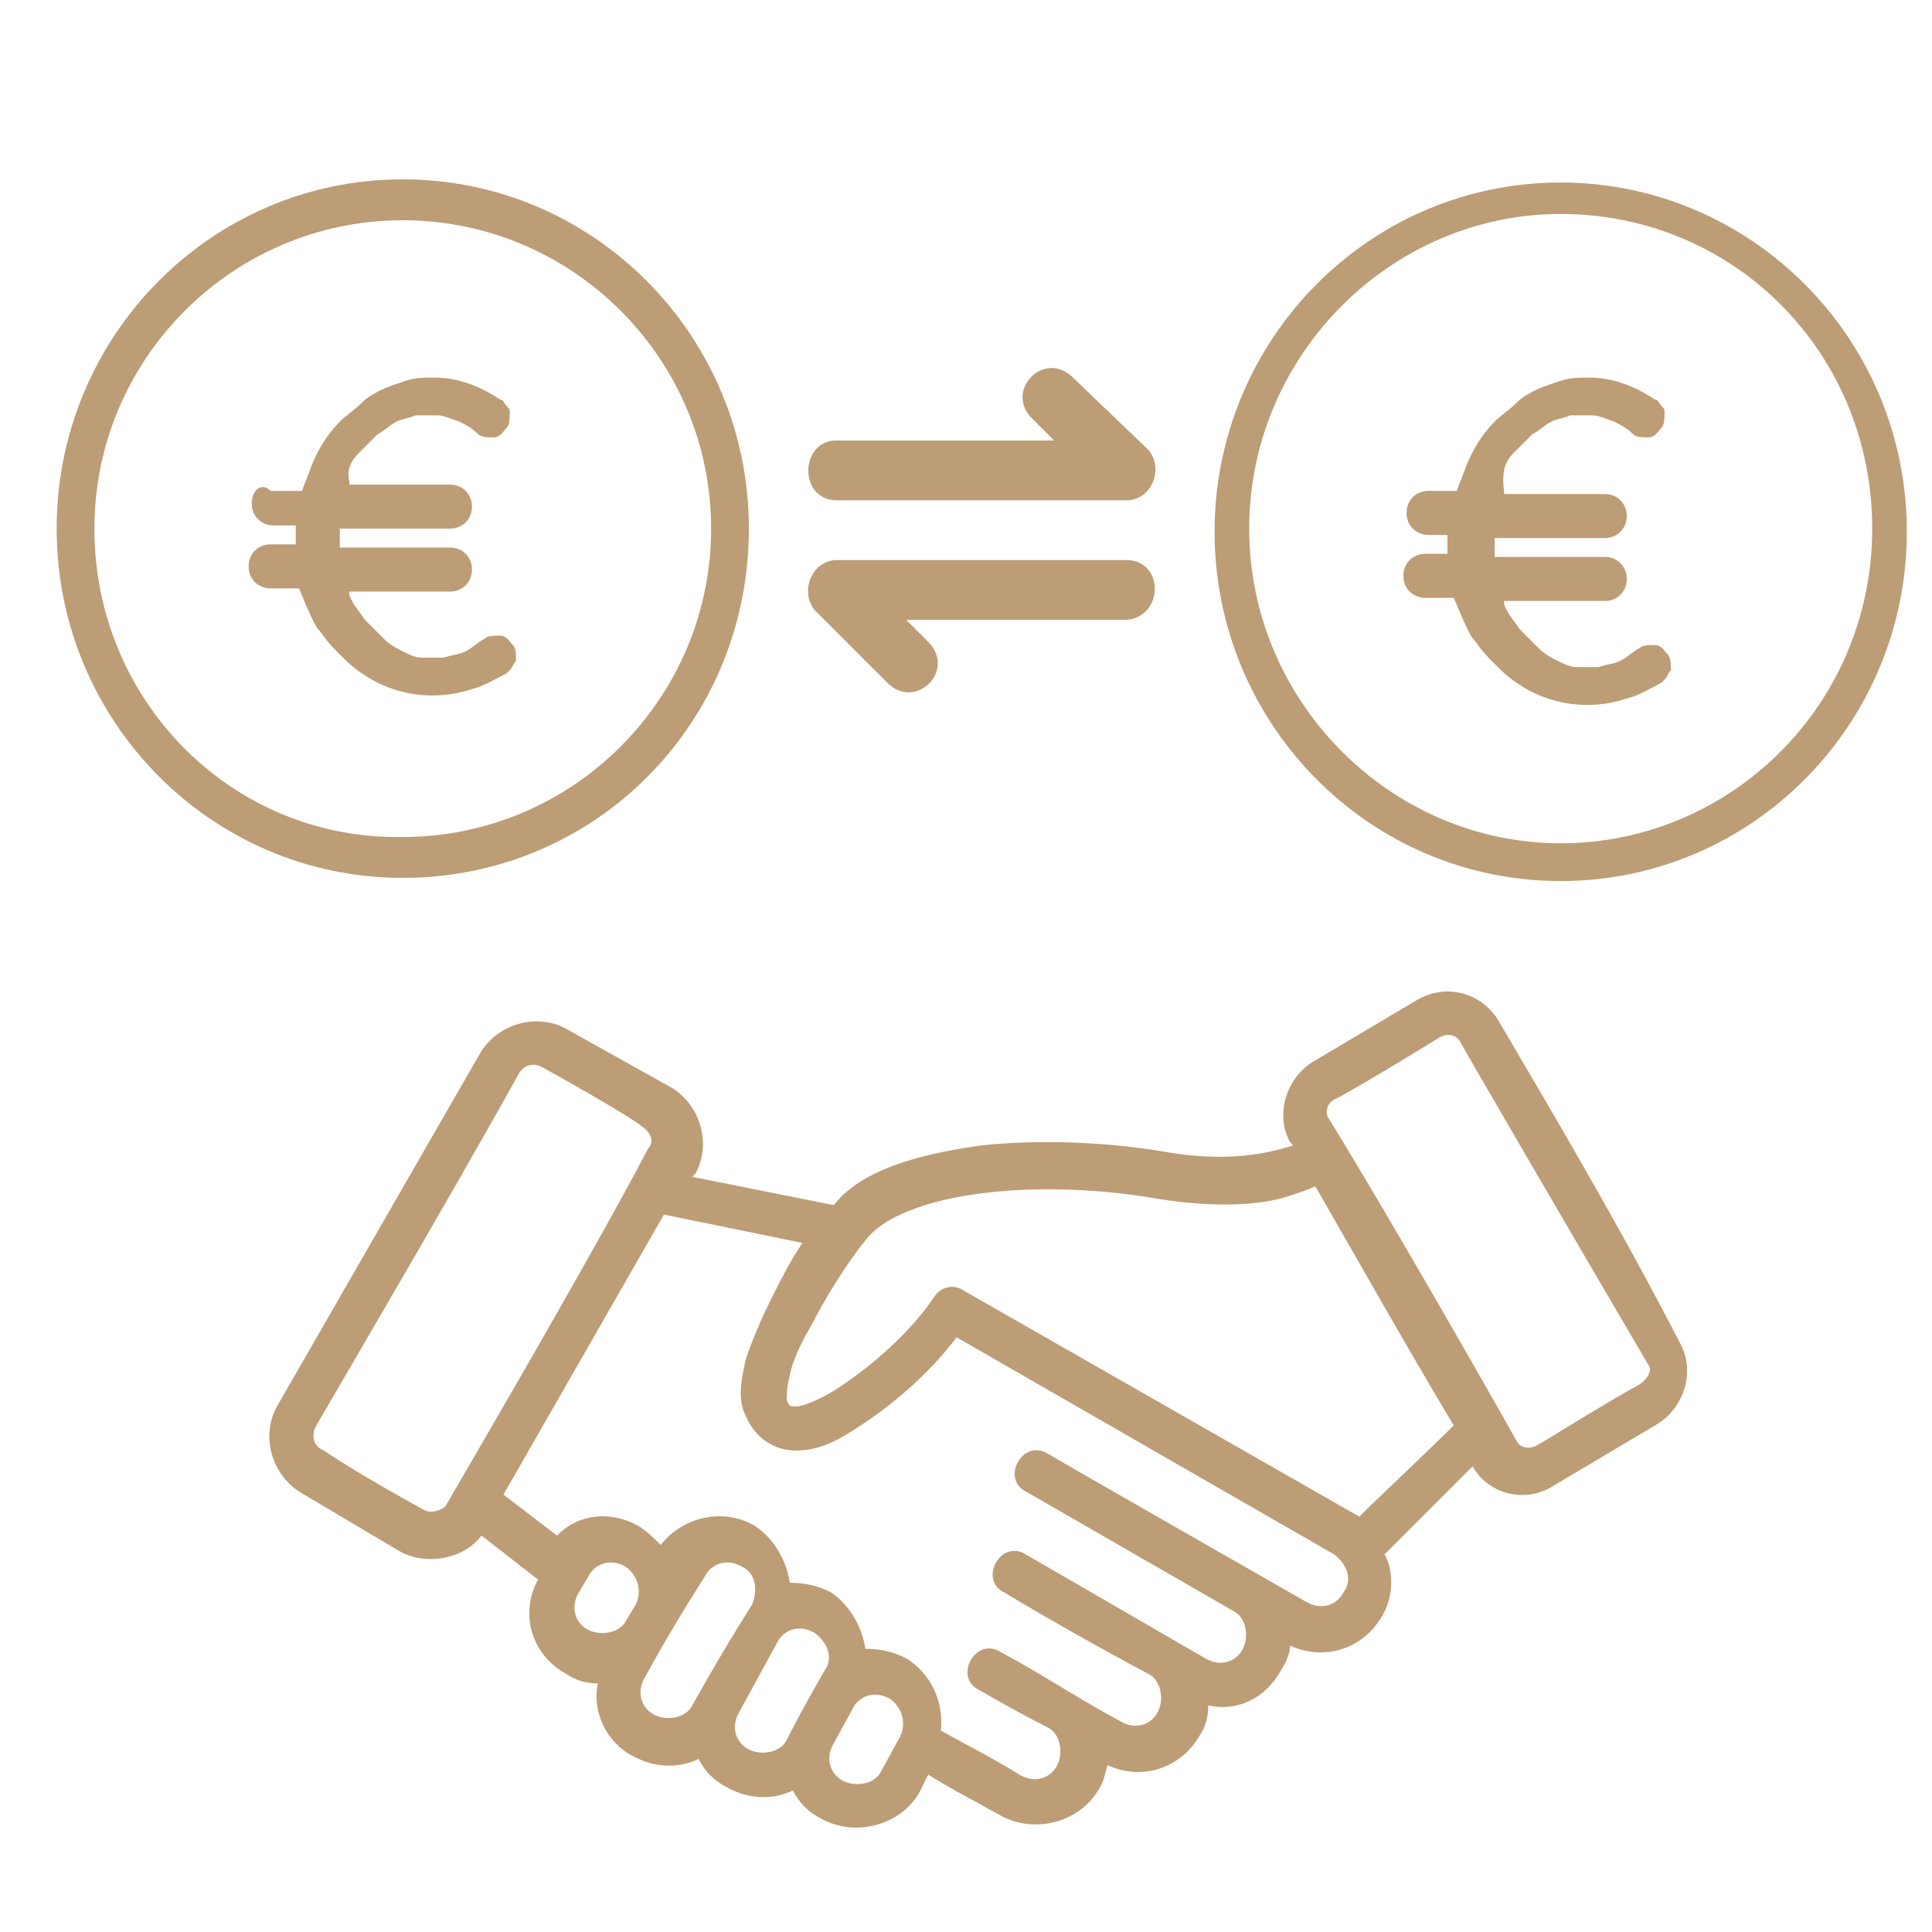 <?xml version="1.0" encoding="utf-8"?>
<!-- Generator: Adobe Illustrator 25.2.3, SVG Export Plug-In . SVG Version: 6.00 Build 0)  -->
<svg version="1.1" id="Layer_1" xmlns="http://www.w3.org/2000/svg" xmlns:xlink="http://www.w3.org/1999/xlink" x="0px" y="0px"
	 viewBox="0 0 61.4 61.4" style="enable-background:new 0 0 61.4 61.4;" xml:space="preserve">
<style type="text/css">
	.st0{fill:#BD9D76;}
</style>
<g>
	<g>
		<path class="st0" d="M26.6,15.9h9.2c0.8,0,1.2-1,0.7-1.6L34.1,12c-0.9-0.9-2.2,0.4-1.3,1.3l0.7,0.7h-7
			C25.4,14.1,25.4,15.9,26.6,15.9z M49.6,5.8c-6.1,0-11,5-11,11.1c0,6.1,4.9,11.1,11,11.1c6.1,0,11-5,11-11.1
			C60.6,10.7,55.6,5.8,49.6,5.8z M49.6,26.8c-5.4,0-9.9-4.5-9.9-10c0-5.5,4.5-10,9.9-10c5.5,0,9.9,4.4,9.9,10
			C59.5,22.4,55,26.8,49.6,26.8z M47.6,32.4c-0.5-0.8-1.6-1.2-2.6-0.6l-3.2,1.9c-0.9,0.5-1.3,1.7-0.8,2.6l0.1,0.1
			c-1.5,0.5-3,0.4-4.1,0.2c-1.8-0.3-3.9-0.4-5.8-0.2c-1.4,0.2-3.7,0.6-4.7,1.9l-4.5-0.9l0.1-0.1c0.5-0.9,0.2-2.1-0.7-2.7L18,32.7
			c-0.9-0.5-2.1-0.2-2.7,0.7L8.8,44.7c-0.5,0.9-0.2,2.1,0.7,2.7l3.2,1.9c0.9,0.5,2.1,0.2,2.6-0.5l1.8,1.4c-0.6,1.1-0.2,2.4,0.9,3
			c0.3,0.2,0.6,0.3,1,0.3c-0.2,0.9,0.3,1.9,1.1,2.3c0.7,0.4,1.5,0.4,2.1,0.1c0.2,0.4,0.5,0.7,0.9,0.9c0.7,0.4,1.5,0.4,2.1,0.1
			c0.2,0.4,0.5,0.7,0.9,0.9c1.1,0.6,2.5,0.2,3.1-0.8l0.3-0.6c0.8,0.5,1.6,0.9,2.3,1.3c1.1,0.6,2.5,0.2,3.1-0.8
			c0.2-0.3,0.2-0.5,0.3-0.8c1.1,0.5,2.3,0.1,2.9-0.9c0.2-0.3,0.3-0.6,0.3-1c0.9,0.2,1.8-0.2,2.3-1.1c0.2-0.3,0.3-0.6,0.3-0.8
			c1.1,0.5,2.3,0.1,2.9-0.9c0.5-0.8,0.3-1.7,0.1-2l2.8-2.8c0.5,0.9,1.7,1.2,2.6,0.6l3.2-1.9c0.9-0.5,1.3-1.7,0.8-2.6
			C51.6,39.2,49.6,35.8,47.6,32.4z M14.2,47.8c-0.1,0.2-0.5,0.3-0.7,0.2c0,0-2.2-1.2-3.2-1.9C10,46,9.9,45.7,10,45.4
			c0.1-0.2,4.4-7.5,6.5-11.3c0.2-0.3,0.5-0.3,0.7-0.2c1.1,0.6,3,1.7,3.2,1.9c0.3,0.2,0.4,0.5,0.2,0.7C18.6,40.3,14.3,47.6,14.2,47.8
			z M20.2,51l-0.3,0.5c-0.2,0.4-0.8,0.5-1.2,0.3c-0.4-0.2-0.6-0.7-0.3-1.2l0.3-0.5c0.2-0.4,0.7-0.6,1.2-0.3
			C20.3,50.1,20.4,50.6,20.2,51z M22,54.2c-0.2,0.4-0.8,0.5-1.2,0.3c-0.4-0.2-0.6-0.7-0.3-1.2c0.6-1.1,1.2-2.1,1.9-3.2
			c0.2-0.4,0.7-0.6,1.2-0.3c0.4,0.2,0.5,0.7,0.3,1.2C23.2,52.1,22.5,53.3,22,54.2z M26.2,53.1c-0.4,0.7-0.8,1.4-1.2,2.2
			c-0.2,0.4-0.8,0.5-1.2,0.3c-0.4-0.2-0.6-0.7-0.3-1.2l1.2-2.2c0.2-0.4,0.7-0.6,1.2-0.3C26.3,52.2,26.5,52.7,26.2,53.1z M28.6,55.2
			L28,56.3c-0.2,0.4-0.8,0.5-1.2,0.3c-0.4-0.2-0.6-0.7-0.3-1.2l0.6-1.1c0.2-0.4,0.7-0.6,1.2-0.3C28.7,54.3,28.8,54.8,28.6,55.2z
			 M42.7,50.6c-0.2,0.4-0.7,0.6-1.2,0.3c-2.8-1.6-7-4-8.2-4.7c-0.8-0.5-1.5,0.8-0.7,1.2l6.6,3.8c0.4,0.2,0.5,0.8,0.3,1.2
			c-0.2,0.4-0.7,0.6-1.2,0.3c-1.9-1.1-3.8-2.2-5.7-3.3c-0.8-0.5-1.5,0.8-0.7,1.2c1.5,0.9,3.1,1.8,4.6,2.6c0.4,0.2,0.5,0.8,0.3,1.2
			c-0.2,0.4-0.7,0.6-1.2,0.3c-1.3-0.7-2.5-1.5-3.8-2.2c-0.8-0.5-1.5,0.8-0.7,1.2c0.7,0.4,1.4,0.8,2.2,1.2c0.4,0.2,0.5,0.8,0.3,1.2
			c-0.2,0.4-0.7,0.6-1.2,0.3c-0.8-0.5-1.6-0.9-2.5-1.4c0.1-0.9-0.3-1.8-1.1-2.3c-0.4-0.2-0.8-0.3-1.3-0.3c-0.1-0.7-0.5-1.4-1.1-1.8
			c-0.4-0.2-0.8-0.3-1.3-0.3c-0.1-0.7-0.5-1.4-1.1-1.8c-1-0.6-2.3-0.3-3,0.6c-0.2-0.2-0.4-0.4-0.7-0.6c-0.9-0.5-1.9-0.4-2.6,0.3
			L16,47.5l5.1-8.9l4.4,0.9c-0.4,0.6-0.7,1.2-1,1.8c-0.3,0.6-0.6,1.3-0.8,1.9c-0.1,0.5-0.3,1.2,0,1.8c0.3,0.7,0.9,1.1,1.6,1.1
			c0.7,0,1.3-0.3,1.9-0.7c1.1-0.7,2.3-1.7,3.2-2.9l12,6.9C42.8,49.7,43,50.2,42.7,50.6z M43.2,48.2L30.6,41
			c-0.3-0.2-0.7-0.1-0.9,0.2c-0.8,1.2-2.1,2.3-3.2,3c-0.5,0.3-1,0.5-1.2,0.5c-0.2,0-0.2,0-0.3-0.2c0-0.1,0-0.4,0.1-0.8
			c0.1-0.5,0.4-1.1,0.7-1.6c0.6-1.2,1.5-2.5,1.9-2.9c0.6-0.6,1.9-1.1,3.7-1.3c1.7-0.2,3.7-0.1,5.4,0.2c1.9,0.3,3.3,0.2,4.2-0.1
			c0.3-0.1,0.6-0.2,0.8-0.3c1.5,2.6,2.9,5.1,4.4,7.6C45.3,46.2,43.9,47.5,43.2,48.2z M52.1,44c-1.1,0.6-3,1.8-3.2,1.9
			c-0.3,0.2-0.6,0.1-0.7-0.1c-0.1-0.2-3.9-6.9-6-10.3c-0.1-0.2,0-0.5,0.3-0.6c1.1-0.6,3.2-1.9,3.2-1.9c0.3-0.2,0.6-0.1,0.7,0.1
			c0.1,0.2,4,6.9,6,10.3C52.5,43.5,52.4,43.8,52.1,44z M35.8,17.8h-9.2c-0.8,0-1.2,1-0.7,1.6l2.3,2.3c0.9,0.9,2.2-0.4,1.3-1.3
			l-0.7-0.7h7C37,19.6,37,17.8,35.8,17.8z M23.8,16.8c0-6.1-4.9-11.1-11-11.1c-6.1,0-11,5-11,11.1c0,6.1,4.9,11.1,11,11.1
			C18.9,27.9,23.8,23,23.8,16.8z M3,16.8C3,11.4,7.4,7,12.8,7s9.8,4.4,9.8,9.8c0,5.4-4.4,9.8-9.8,9.8C7.4,26.7,3,22.3,3,16.8z
			 M11.4,14.4c0.2-0.2,0.4-0.4,0.6-0.6c0.2-0.1,0.4-0.3,0.6-0.4c0.2-0.1,0.4-0.1,0.6-0.2c0.2,0,0.4,0,0.7,0c0.2,0,0.4,0.1,0.7,0.2
			c0.2,0.1,0.4,0.2,0.6,0.4c0.1,0.1,0.3,0.1,0.5,0.1c0.2,0,0.3-0.2,0.4-0.3c0.1-0.1,0.1-0.3,0.1-0.5c0-0.1,0-0.1-0.1-0.2
			c-0.1-0.1-0.1-0.2-0.2-0.2c-0.6-0.4-1.3-0.7-2.1-0.7c-0.3,0-0.6,0-0.9,0.1c-0.3,0.1-0.6,0.2-0.8,0.3c-0.2,0.1-0.4,0.2-0.6,0.4
			c-0.2,0.2-0.5,0.4-0.7,0.6c-0.4,0.4-0.7,0.9-0.9,1.4c-0.1,0.3-0.2,0.5-0.3,0.8H8.6C8.3,15.3,8,15.6,8,16c0,0.4,0.3,0.7,0.7,0.7
			h0.7c0,0.2,0,0.4,0,0.6H8.6c-0.4,0-0.7,0.3-0.7,0.7c0,0.4,0.3,0.7,0.7,0.7h0.9c0.1,0.2,0.2,0.5,0.3,0.7c0.1,0.2,0.2,0.5,0.4,0.7
			c0.2,0.3,0.4,0.5,0.6,0.7c0.2,0.2,0.4,0.4,0.7,0.6c1,0.7,2.3,0.9,3.5,0.5c0.4-0.1,0.7-0.3,1.1-0.5c0,0,0.1-0.1,0.1-0.1
			c0.1-0.1,0.1-0.2,0.2-0.3c0-0.2,0-0.4-0.1-0.5c-0.1-0.1-0.2-0.3-0.4-0.3c-0.2,0-0.4,0-0.5,0.1c-0.2,0.1-0.4,0.3-0.6,0.4
			c-0.2,0.1-0.4,0.1-0.7,0.2c-0.2,0-0.4,0-0.7,0c-0.2,0-0.4-0.1-0.6-0.2c-0.2-0.1-0.4-0.2-0.6-0.4c-0.2-0.2-0.4-0.4-0.6-0.6
			c-0.2-0.3-0.4-0.5-0.5-0.8c0,0,0-0.1,0-0.1h3.2c0.4,0,0.7-0.3,0.7-0.7c0-0.4-0.3-0.7-0.7-0.7h-3.5c0-0.2,0-0.4,0-0.6h3.5
			c0.4,0,0.7-0.3,0.7-0.7c0-0.4-0.3-0.7-0.7-0.7h-3.2c0,0,0-0.1,0-0.1C11,14.9,11.2,14.6,11.4,14.4z M48.1,14.4
			c0.2-0.2,0.4-0.4,0.6-0.6c0.2-0.1,0.4-0.3,0.6-0.4c0.2-0.1,0.4-0.1,0.6-0.2c0.2,0,0.4,0,0.7,0c0.2,0,0.4,0.1,0.7,0.2
			c0.2,0.1,0.4,0.2,0.6,0.4c0.1,0.1,0.3,0.1,0.5,0.1c0.2,0,0.3-0.2,0.4-0.3c0.1-0.1,0.1-0.3,0.1-0.5c0-0.1,0-0.1-0.1-0.2
			c-0.1-0.1-0.1-0.2-0.2-0.2c-0.6-0.4-1.3-0.7-2.1-0.7c-0.3,0-0.6,0-0.9,0.1c-0.3,0.1-0.6,0.2-0.8,0.3c-0.2,0.1-0.4,0.2-0.6,0.4
			c-0.2,0.2-0.5,0.4-0.7,0.6c-0.4,0.4-0.7,0.9-0.9,1.4c-0.1,0.3-0.2,0.5-0.3,0.8h-0.9c-0.4,0-0.7,0.3-0.7,0.7c0,0.4,0.3,0.7,0.7,0.7
			H46c0,0.2,0,0.4,0,0.6h-0.7c-0.4,0-0.7,0.3-0.7,0.7c0,0.4,0.3,0.7,0.7,0.7h0.9c0.1,0.2,0.2,0.5,0.3,0.7c0.1,0.2,0.2,0.5,0.4,0.7
			c0.2,0.3,0.4,0.5,0.6,0.7c0.2,0.2,0.4,0.4,0.7,0.6c1,0.7,2.3,0.9,3.5,0.5c0.4-0.1,0.7-0.3,1.1-0.5c0,0,0.1-0.1,0.1-0.1
			c0.1-0.1,0.1-0.2,0.2-0.3c0-0.2,0-0.4-0.1-0.5c-0.1-0.1-0.2-0.3-0.4-0.3c-0.2,0-0.4,0-0.5,0.1c-0.2,0.1-0.4,0.3-0.6,0.4
			c-0.2,0.1-0.4,0.1-0.7,0.2c-0.2,0-0.4,0-0.7,0c-0.2,0-0.4-0.1-0.6-0.2c-0.2-0.1-0.4-0.2-0.6-0.4c-0.2-0.2-0.4-0.4-0.6-0.6
			c-0.2-0.3-0.4-0.5-0.5-0.8c0,0,0-0.1,0-0.1h3.2c0.4,0,0.7-0.3,0.7-0.7c0-0.4-0.3-0.7-0.7-0.7h-3.5c0-0.2,0-0.4,0-0.6h3.5
			c0.4,0,0.7-0.3,0.7-0.7c0-0.4-0.3-0.7-0.7-0.7h-3.2c0,0,0-0.1,0-0.1C47.7,14.9,47.9,14.6,48.1,14.4z"/>
	</g>
</g>
</svg>
